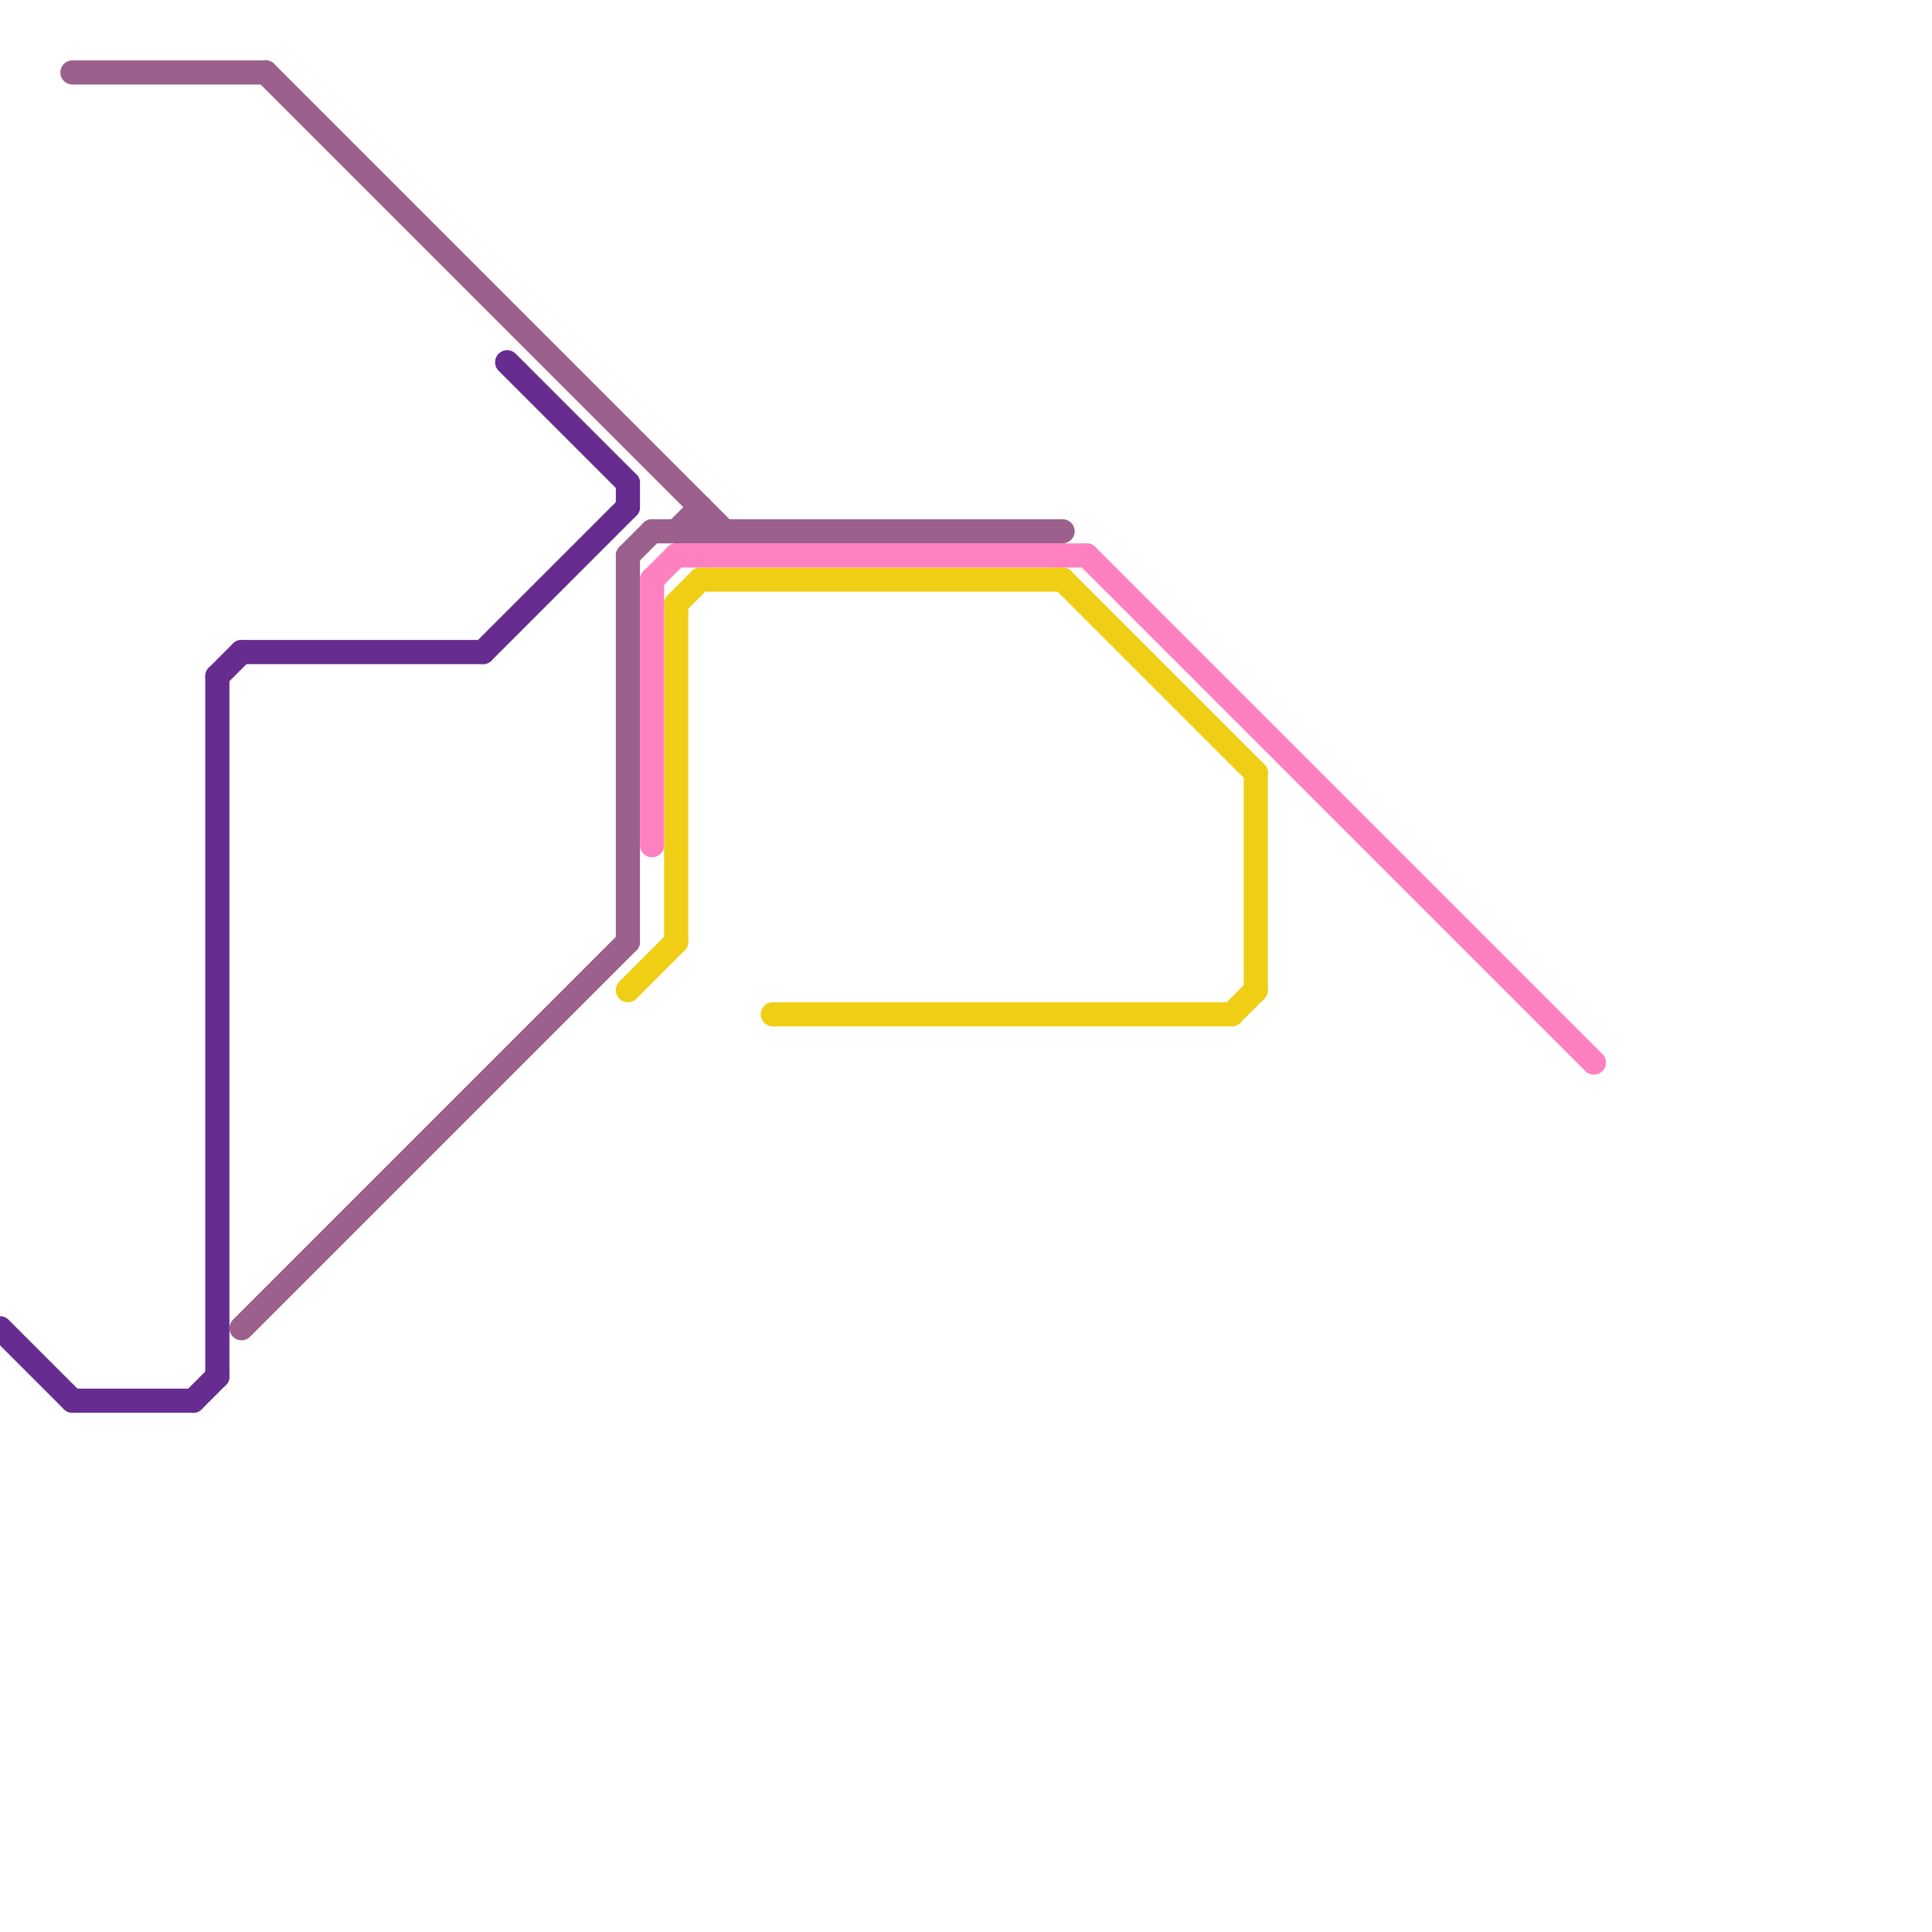 
<svg version="1.1" xmlns="http://www.w3.org/2000/svg" viewBox="0 0 80 80">
<style>text { font: 1px Helvetica; font-weight: 600; white-space: pre; dominant-baseline: central; } line { stroke-width: 1; fill: none; stroke-linecap: round; stroke-linejoin: round; } .c0 { stroke: #662c90 } .c1 { stroke: #9b608c } .c2 { stroke: #f0ce15 } .c3 { stroke: #ff80c0 }</style><defs><g id="wm-xf"><circle r="1.2" fill="#000"/><circle r="0.9" fill="#fff"/><circle r="0.6" fill="#000"/><circle r="0.3" fill="#fff"/></g><g id="wm"><circle r="0.6" fill="#000"/><circle r="0.3" fill="#fff"/></g></defs><line class="c0" x1="9" y1="28" x2="9" y2="57"/><line class="c0" x1="21" y1="15" x2="26" y2="20"/><line class="c0" x1="26" y1="20" x2="26" y2="21"/><line class="c0" x1="9" y1="28" x2="10" y2="27"/><line class="c0" x1="20" y1="27" x2="26" y2="21"/><line class="c0" x1="3" y1="58" x2="8" y2="58"/><line class="c0" x1="8" y1="58" x2="9" y2="57"/><line class="c0" x1="0" y1="55" x2="3" y2="58"/><line class="c0" x1="10" y1="27" x2="20" y2="27"/><line class="c1" x1="28" y1="22" x2="29" y2="21"/><line class="c1" x1="29" y1="21" x2="29" y2="22"/><line class="c1" x1="26" y1="23" x2="26" y2="39"/><line class="c1" x1="11" y1="3" x2="30" y2="22"/><line class="c1" x1="3" y1="3" x2="11" y2="3"/><line class="c1" x1="26" y1="23" x2="27" y2="22"/><line class="c1" x1="27" y1="22" x2="44" y2="22"/><line class="c1" x1="10" y1="55" x2="26" y2="39"/><line class="c2" x1="28" y1="25" x2="29" y2="24"/><line class="c2" x1="32" y1="42" x2="51" y2="42"/><line class="c2" x1="44" y1="24" x2="52" y2="32"/><line class="c2" x1="29" y1="24" x2="44" y2="24"/><line class="c2" x1="28" y1="25" x2="28" y2="39"/><line class="c2" x1="51" y1="42" x2="52" y2="41"/><line class="c2" x1="26" y1="41" x2="28" y2="39"/><line class="c2" x1="52" y1="32" x2="52" y2="41"/><line class="c3" x1="28" y1="23" x2="45" y2="23"/><line class="c3" x1="45" y1="23" x2="66" y2="44"/><line class="c3" x1="27" y1="24" x2="27" y2="35"/><line class="c3" x1="27" y1="24" x2="28" y2="23"/>
</svg>
